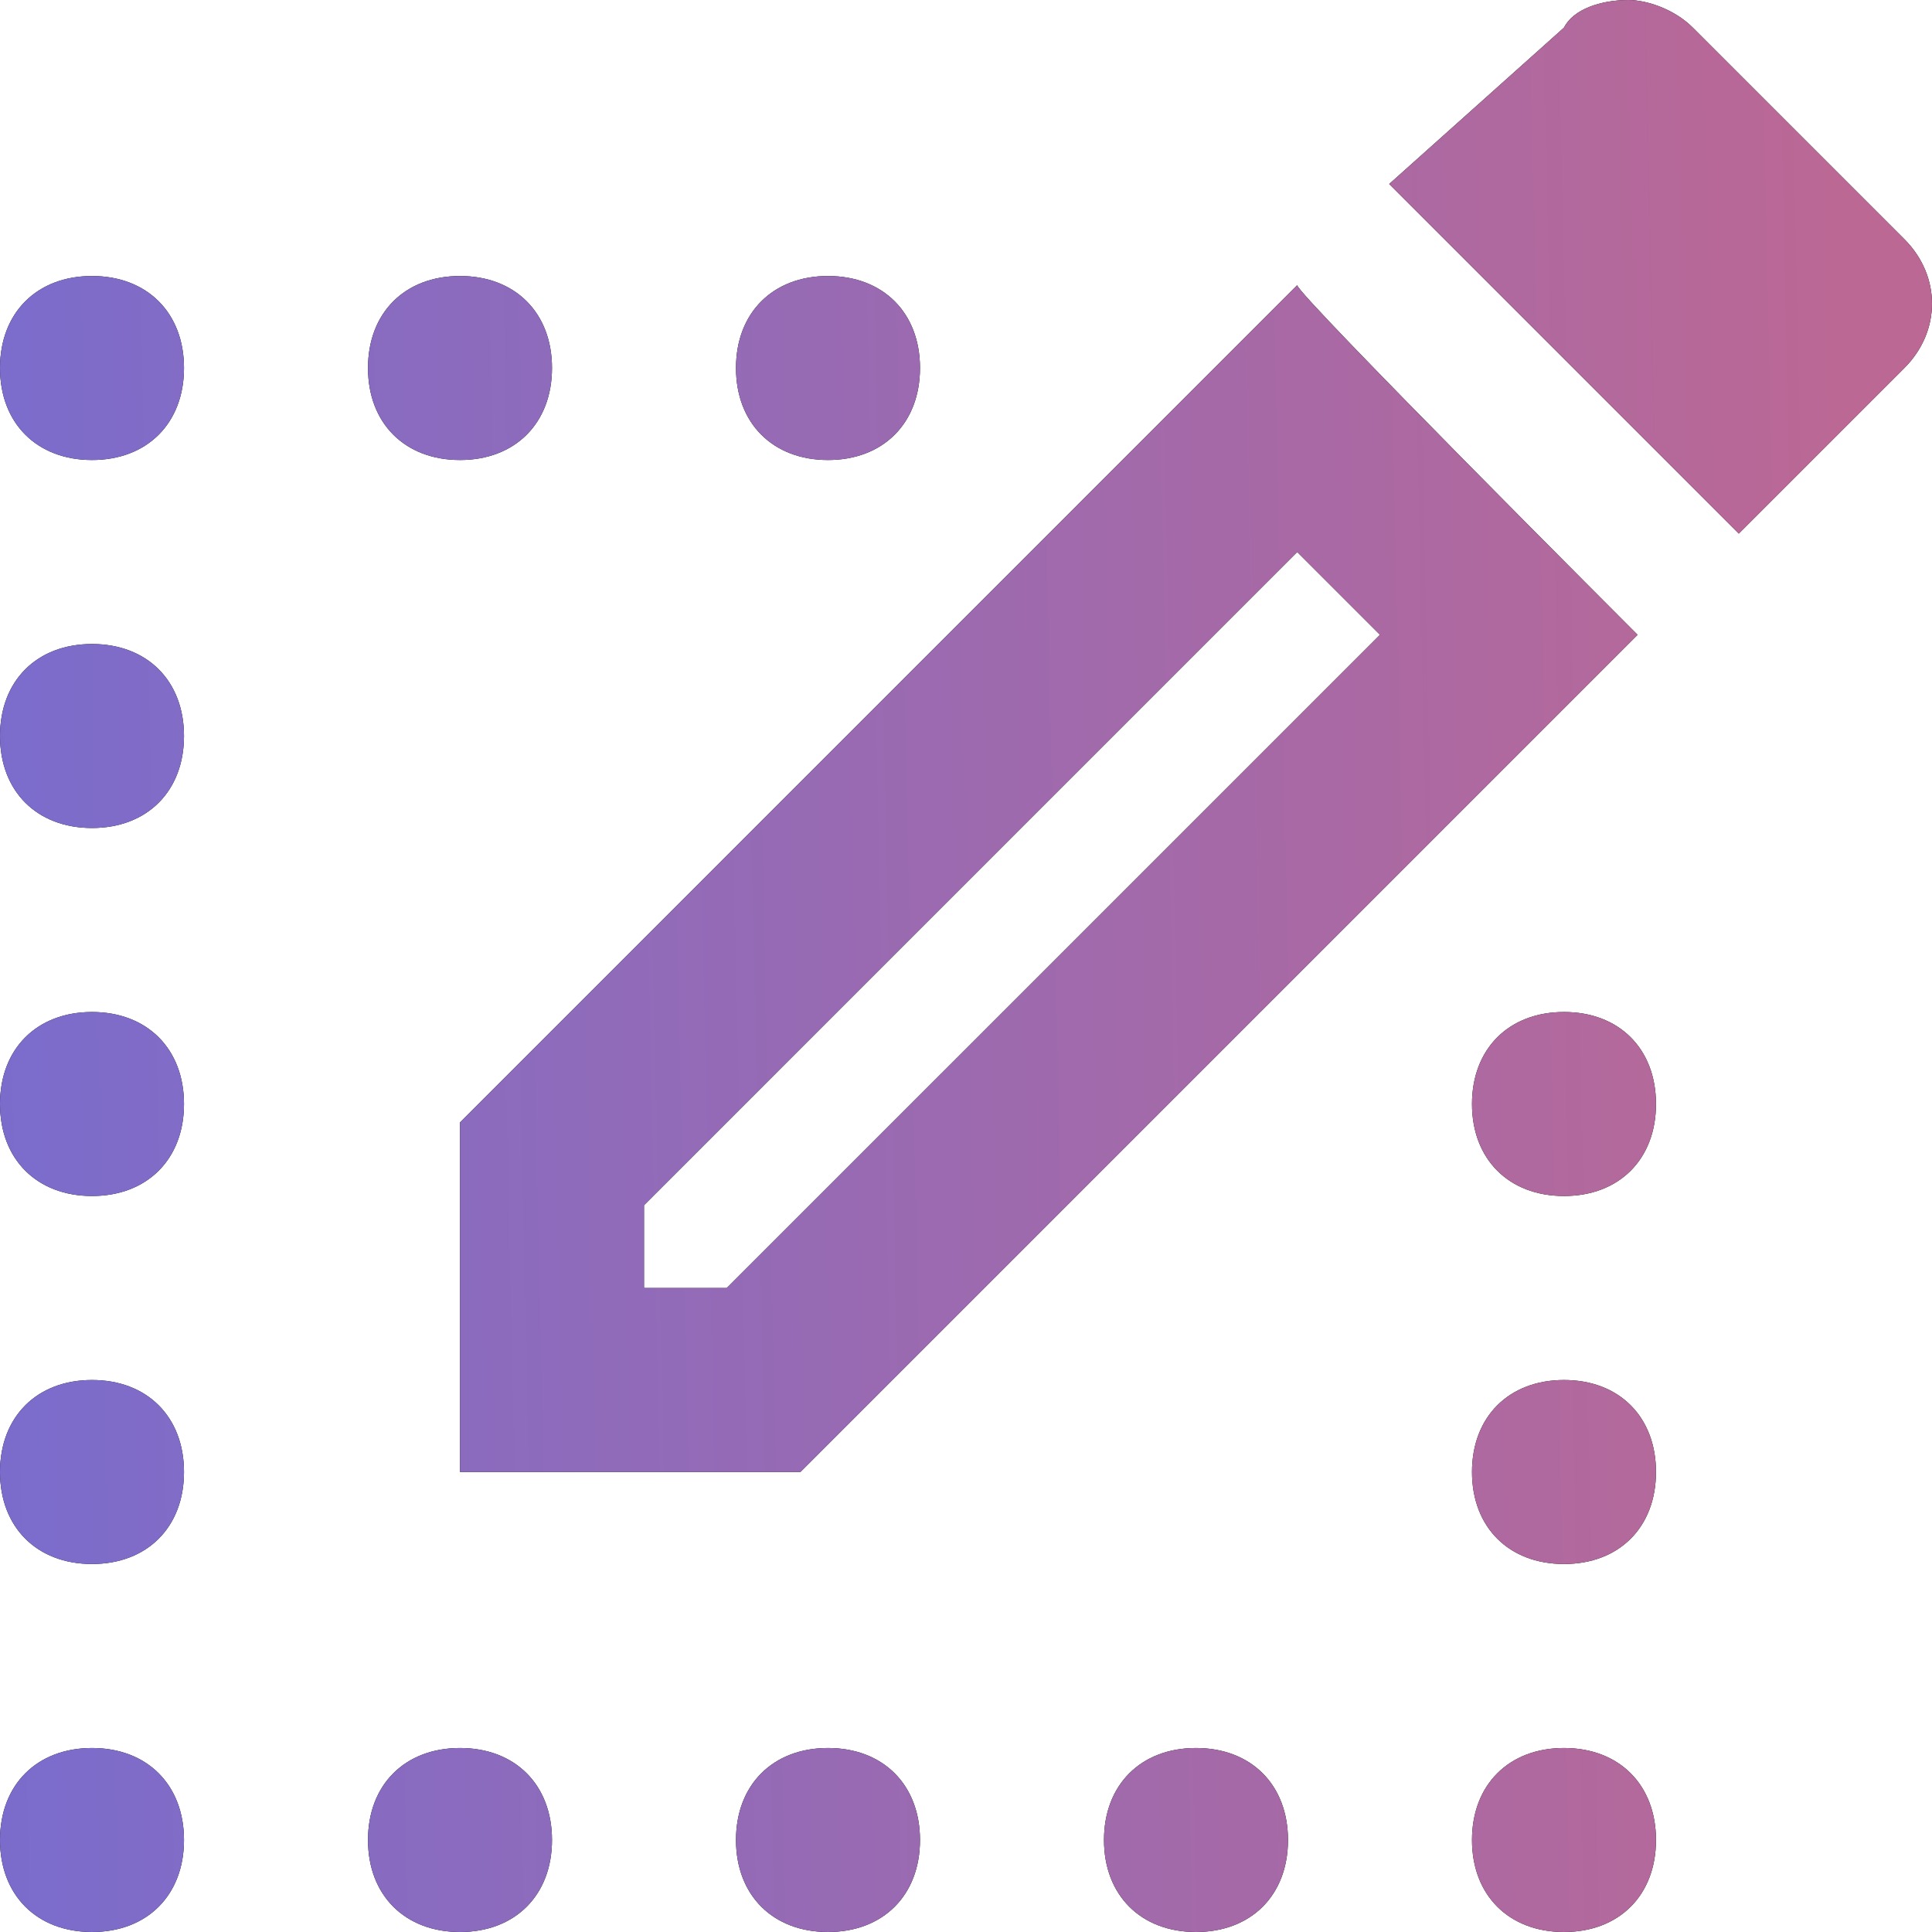 <?xml version="1.0" encoding="utf-8"?>
<svg xmlns="http://www.w3.org/2000/svg" fill="none" height="80" viewBox="0 0 80 80" width="80">
<path d="M7.619 76.191C7.619 78.476 6.095 80 3.81 80C1.524 80 0 78.476 0 76.191C0 73.905 1.524 72.381 3.81 72.381C6.095 72.381 7.619 73.905 7.619 76.191ZM3.81 57.143C1.524 57.143 0 58.667 0 60.952C0 63.238 1.524 64.762 3.81 64.762C6.095 64.762 7.619 63.238 7.619 60.952C7.619 58.667 6.095 57.143 3.81 57.143ZM19.048 72.381C16.762 72.381 15.238 73.905 15.238 76.191C15.238 78.476 16.762 80 19.048 80C21.333 80 22.857 78.476 22.857 76.191C22.857 73.905 21.333 72.381 19.048 72.381ZM34.286 72.381C32 72.381 30.476 73.905 30.476 76.191C30.476 78.476 32 80 34.286 80C36.571 80 38.095 78.476 38.095 76.191C38.095 73.905 36.571 72.381 34.286 72.381ZM49.524 72.381C47.238 72.381 45.714 73.905 45.714 76.191C45.714 78.476 47.238 80 49.524 80C51.809 80 53.333 78.476 53.333 76.191C53.333 73.905 51.809 72.381 49.524 72.381ZM64.762 57.143C62.476 57.143 60.952 58.667 60.952 60.952C60.952 63.238 62.476 64.762 64.762 64.762C67.048 64.762 68.571 63.238 68.571 60.952C68.571 58.667 67.048 57.143 64.762 57.143ZM64.762 72.381C62.476 72.381 60.952 73.905 60.952 76.191C60.952 78.476 62.476 80 64.762 80C67.048 80 68.571 78.476 68.571 76.191C68.571 73.905 67.048 72.381 64.762 72.381ZM3.81 26.667C1.524 26.667 0 28.191 0 30.476C0 32.762 1.524 34.286 3.81 34.286C6.095 34.286 7.619 32.762 7.619 30.476C7.619 28.191 6.095 26.667 3.81 26.667ZM3.81 41.905C1.524 41.905 0 43.429 0 45.714C0 48 1.524 49.524 3.81 49.524C6.095 49.524 7.619 48 7.619 45.714C7.619 43.429 6.095 41.905 3.81 41.905ZM3.81 11.429C1.524 11.429 0 12.952 0 15.238C0 17.524 1.524 19.048 3.81 19.048C6.095 19.048 7.619 17.524 7.619 15.238C7.619 12.952 6.095 11.429 3.81 11.429ZM19.048 11.429C16.762 11.429 15.238 12.952 15.238 15.238C15.238 17.524 16.762 19.048 19.048 19.048C21.333 19.048 22.857 17.524 22.857 15.238C22.857 12.952 21.333 11.429 19.048 11.429ZM34.286 11.429C32 11.429 30.476 12.952 30.476 15.238C30.476 17.524 32 19.048 34.286 19.048C36.571 19.048 38.095 17.524 38.095 15.238C38.095 12.952 36.571 11.429 34.286 11.429ZM64.762 41.905C62.476 41.905 60.952 43.429 60.952 45.714C60.952 48 62.476 49.524 64.762 49.524C67.048 49.524 68.571 48 68.571 45.714C68.571 43.429 67.048 41.905 64.762 41.905ZM53.714 22.857L26.667 49.905V53.333H30.095L57.143 26.286L53.714 22.857ZM70.095 1.143L78.857 9.905C80.381 11.429 80.381 13.714 78.857 15.238L72 22.095L57.524 7.619L64.762 1.143C65.143 0.381 66.286 0 67.429 0C68.191 0 69.333 0.381 70.095 1.143ZM67.809 26.286L33.143 60.952H19.048V46.476L53.714 11.809C53.714 12.191 67.809 26.286 67.809 26.286Z" fill="black"/>
<path d="M7.619 76.191C7.619 78.476 6.095 80 3.81 80C1.524 80 0 78.476 0 76.191C0 73.905 1.524 72.381 3.81 72.381C6.095 72.381 7.619 73.905 7.619 76.191ZM3.81 57.143C1.524 57.143 0 58.667 0 60.952C0 63.238 1.524 64.762 3.81 64.762C6.095 64.762 7.619 63.238 7.619 60.952C7.619 58.667 6.095 57.143 3.81 57.143ZM19.048 72.381C16.762 72.381 15.238 73.905 15.238 76.191C15.238 78.476 16.762 80 19.048 80C21.333 80 22.857 78.476 22.857 76.191C22.857 73.905 21.333 72.381 19.048 72.381ZM34.286 72.381C32 72.381 30.476 73.905 30.476 76.191C30.476 78.476 32 80 34.286 80C36.571 80 38.095 78.476 38.095 76.191C38.095 73.905 36.571 72.381 34.286 72.381ZM49.524 72.381C47.238 72.381 45.714 73.905 45.714 76.191C45.714 78.476 47.238 80 49.524 80C51.809 80 53.333 78.476 53.333 76.191C53.333 73.905 51.809 72.381 49.524 72.381ZM64.762 57.143C62.476 57.143 60.952 58.667 60.952 60.952C60.952 63.238 62.476 64.762 64.762 64.762C67.048 64.762 68.571 63.238 68.571 60.952C68.571 58.667 67.048 57.143 64.762 57.143ZM64.762 72.381C62.476 72.381 60.952 73.905 60.952 76.191C60.952 78.476 62.476 80 64.762 80C67.048 80 68.571 78.476 68.571 76.191C68.571 73.905 67.048 72.381 64.762 72.381ZM3.81 26.667C1.524 26.667 0 28.191 0 30.476C0 32.762 1.524 34.286 3.81 34.286C6.095 34.286 7.619 32.762 7.619 30.476C7.619 28.191 6.095 26.667 3.81 26.667ZM3.81 41.905C1.524 41.905 0 43.429 0 45.714C0 48 1.524 49.524 3.81 49.524C6.095 49.524 7.619 48 7.619 45.714C7.619 43.429 6.095 41.905 3.81 41.905ZM3.81 11.429C1.524 11.429 0 12.952 0 15.238C0 17.524 1.524 19.048 3.81 19.048C6.095 19.048 7.619 17.524 7.619 15.238C7.619 12.952 6.095 11.429 3.81 11.429ZM19.048 11.429C16.762 11.429 15.238 12.952 15.238 15.238C15.238 17.524 16.762 19.048 19.048 19.048C21.333 19.048 22.857 17.524 22.857 15.238C22.857 12.952 21.333 11.429 19.048 11.429ZM34.286 11.429C32 11.429 30.476 12.952 30.476 15.238C30.476 17.524 32 19.048 34.286 19.048C36.571 19.048 38.095 17.524 38.095 15.238C38.095 12.952 36.571 11.429 34.286 11.429ZM64.762 41.905C62.476 41.905 60.952 43.429 60.952 45.714C60.952 48 62.476 49.524 64.762 49.524C67.048 49.524 68.571 48 68.571 45.714C68.571 43.429 67.048 41.905 64.762 41.905ZM53.714 22.857L26.667 49.905V53.333H30.095L57.143 26.286L53.714 22.857ZM70.095 1.143L78.857 9.905C80.381 11.429 80.381 13.714 78.857 15.238L72 22.095L57.524 7.619L64.762 1.143C65.143 0.381 66.286 0 67.429 0C68.191 0 69.333 0.381 70.095 1.143ZM67.809 26.286L33.143 60.952H19.048V46.476L53.714 11.809C53.714 12.191 67.809 26.286 67.809 26.286Z" fill="url(#paint0_linear_17_45)"/>
<defs>
<linearGradient gradientUnits="userSpaceOnUse" id="paint0_linear_17_45" x1="7.25285e-07" x2="78.169" y1="49.362" y2="47.694">
<stop stop-color="#7B6CCC"/>
<stop offset="1" stop-color="#BC6894"/>
</linearGradient>
</defs>
</svg>